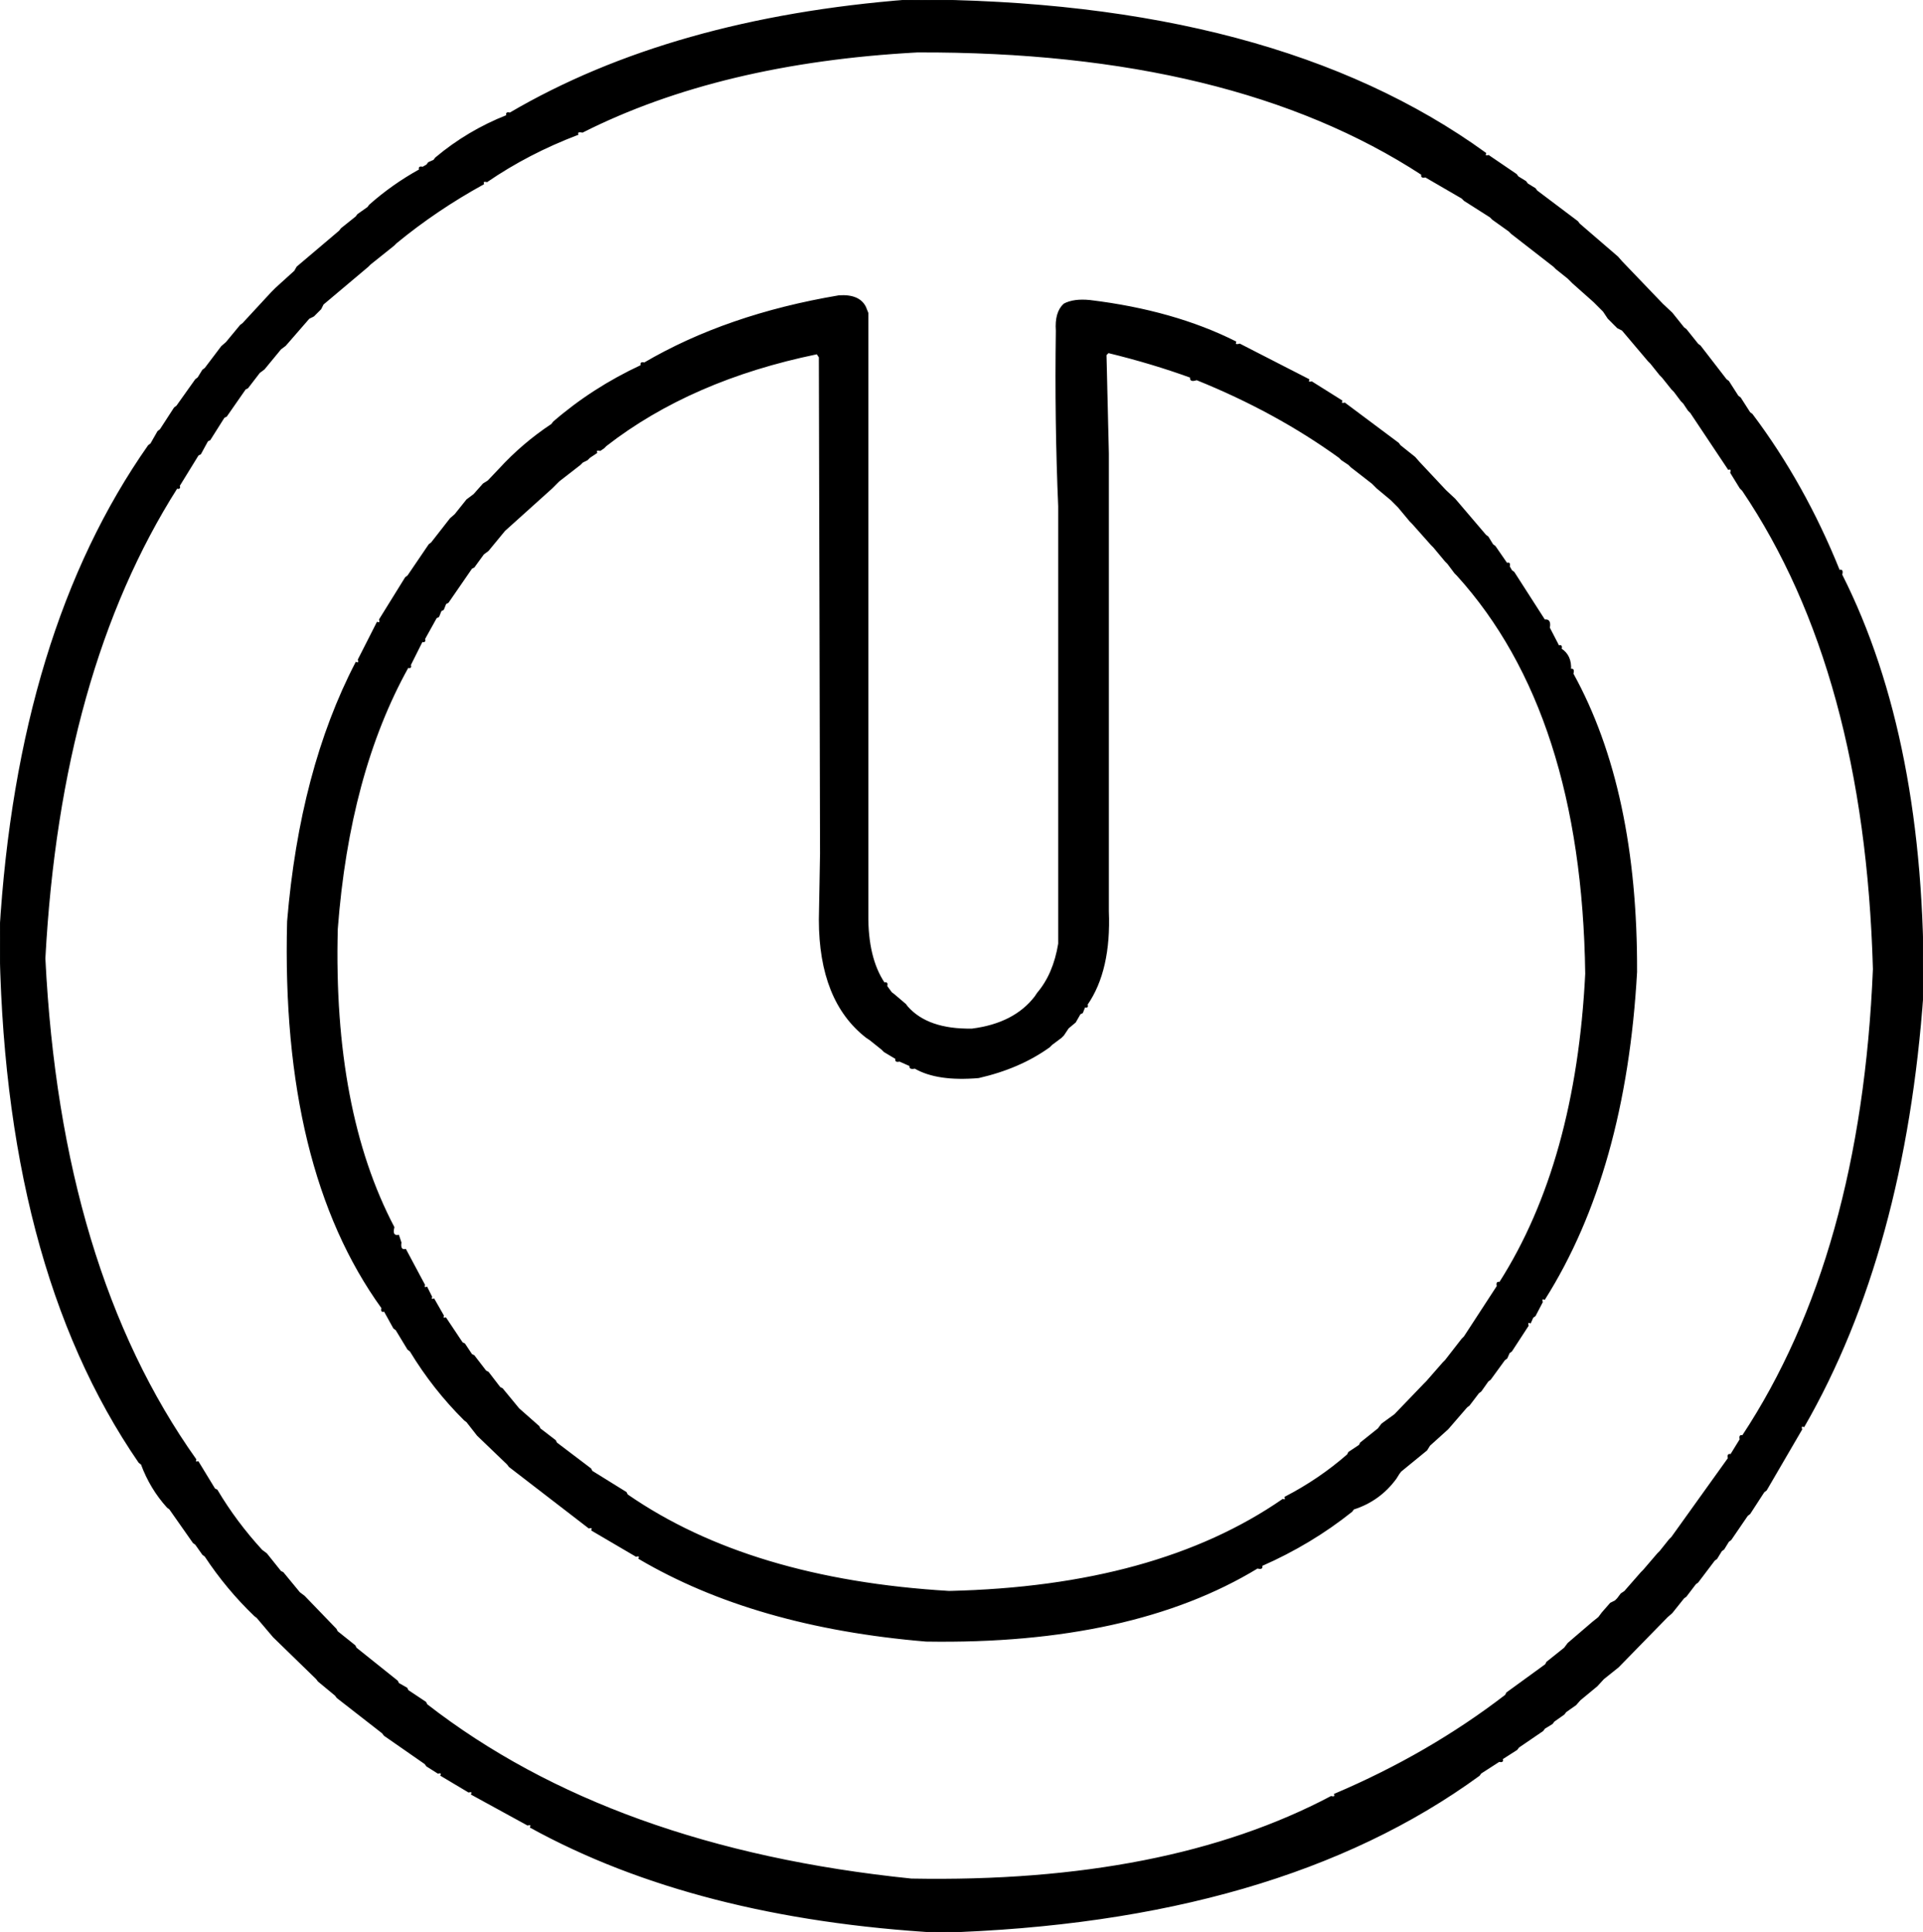 <svg xmlns:dc="http://purl.org/dc/elements/1.1/" xmlns="http://www.w3.org/2000/svg" width="1631" height="1639" version="1.1" desc="Created with decorsvg.com converter" viewBox="206 206 1631 1639">
                            <path fill="rgb(0,0,0)" stroke="rgb(5,6,6)" stroke-width="1" opacity="1" d="M 977.5 206 Q 1286.9 206.3 1466 336 Q 1464.8 339 1468.5 338 L 1492 354 L 1493.5 356 L 1500 360 L 1501.5 362 L 1508 366 L 1509.5 368 L 1544 394 L 1545.5 396 L 1578 424 L 1581.5 428 L 1616 464 L 1624 471.5 L 1634 484 L 1636 485.5 L 1646 498 L 1648 499.5 L 1670 528 L 1672 529.5 L 1680 542 L 1682 543.5 L 1690 556 L 1692 557.5 Q 1736.5 616.7 1766 690 Q 1769.3 688.7 1768 693.5 Q 1838.9 834.1 1837 1047.5 Q 1821.5 1267.3 1736 1416 Q 1733 1414.8 1734 1418.5 L 1704 1470 L 1702 1471.5 L 1690 1490 L 1688 1491.5 L 1674 1512 L 1672 1513.5 L 1668 1520 L 1666 1521.5 L 1662 1528 L 1660 1529.5 L 1646 1548 L 1644 1549.5 L 1636 1560 L 1634 1561.5 L 1624 1574 L 1620 1577.5 L 1578.5 1620 L 1566 1630 L 1560.5 1636 L 1546 1648 L 1542.5 1652 L 1534 1658 L 1532.5 1660 L 1524 1666 L 1522.5 1668 L 1516 1672 L 1514.5 1674 L 1494 1688 L 1492.5 1690 L 1480 1698 Q 1481.3 1701 1477.5 1700 L 1462 1710 L 1460.5 1712 Q 1289.6 1836.6 1002.5 1845 Q 796.2 1833.1 656 1756 Q 657.3 1753 653.5 1754 L 606 1728 Q 607.3 1725 603.5 1726 L 580 1712 Q 581.3 1709 577.5 1710 L 568 1704 L 566.5 1702 L 532 1678 L 530.5 1676 L 492 1646 L 490.5 1644 L 476 1632 L 474.5 1630 L 438 1594.5 L 424 1578 L 422 1576.5 Q 398.1 1553.5 380 1526 L 378 1524.5 L 372 1516 L 370 1514.5 L 350 1486 L 348 1484.5 Q 333.6 1468.6 326 1448 L 324 1446.5 Q 208.3 1278.2 206 996.5 Q 221.2 742 332 584 L 334 582.5 L 340 572 L 342 570.5 L 354 552 L 356 550.5 L 372 528 L 374 526.5 L 378 520 L 380 518.5 L 394 500 L 398 496.5 L 410 482 L 412 480.5 L 436.5 454 L 440 450.5 L 456 436 L 458 432.5 L 494 402 L 495.5 400 L 508 390 L 509.5 388 L 518 382 L 519.5 380 Q 539 362.7 562 350 Q 560.8 347 564.5 348 L 568 346 L 569.5 344 L 574 342 L 575.5 340 Q 602.6 317.2 636 304 Q 634.8 301 638.5 302 Q 775.6 221.6 977.5 206 Z M 984 250 Q 817 259 700 318 Q 695 317 696 320 Q 654 336 619 360 Q 615 359 616 362 Q 576 384 542 412 L 540 414 L 520 430 L 518 432 L 480 464 L 478 468 L 472 474 L 468 476 L 448 499 L 444 502 L 430 519 L 426 522 L 416 535 L 414 536 L 398 559 L 396 560 L 384 579 L 382 580 L 376 591 L 374 592 L 358 618 Q 359 621 356 620 Q 257 776 244 1019 Q 257 1282 372 1444 Q 371 1447 374 1446 L 388 1469 L 390 1470 Q 406 1497 428 1521 L 432 1524 L 444 1539 L 446 1540 L 460 1557 L 464 1560 L 491 1588 L 492 1590 L 507 1602 L 508 1604 L 543 1632 L 544 1634 L 551 1638 L 552 1640 L 567 1650 L 568 1652 Q 725 1774 979 1800 Q 1195 1804 1335 1730 Q 1339 1731 1338 1728 Q 1418 1694 1483 1644 L 1484 1642 L 1517 1618 L 1518 1616 L 1533 1604 L 1536 1600 L 1557 1582 L 1562 1578 L 1565 1574 L 1572 1566 L 1576 1564 L 1578 1562 L 1581 1558 L 1584 1556 L 1598 1540 L 1600 1538 L 1612 1524 L 1614 1522 L 1622 1512 L 1624 1510 L 1672 1443 Q 1671 1439 1674 1440 L 1682 1427 Q 1681 1423 1684 1424 Q 1785 1271 1795 1028 Q 1788 776 1684 622 L 1682 620 L 1674 607 Q 1675 603 1672 604 L 1640 556 L 1638 554 L 1634 548 L 1632 546 L 1626 538 L 1624 536 L 1616 526 L 1614 524 L 1606 514 L 1604 512 L 1582 486 L 1578 484 L 1570 476 L 1566 470 L 1558 462 L 1540 446 L 1536 442 L 1526 434 L 1524 432 L 1488 404 L 1486 402 L 1472 392 L 1470 390 L 1448 376 L 1446 374 L 1415 356 Q 1411 357 1412 354 Q 1251 249 984 250 Z "/><path fill="rgb(0,0,0)" stroke="rgb(5,6,6)" stroke-width="1" opacity="1" d="M 917.5 457 Q 934.7 455.8 940 466.5 L 942 471.5 L 942 981.5 Q 941.6 1018.6 956 1040 Q 959 1038.8 958 1042.5 L 962 1048 L 964 1049.5 L 974 1058 L 975.5 1060 Q 992.8 1079.7 1030.5 1079 Q 1066.4 1074.4 1084 1051.5 L 1086 1048.5 Q 1099.8 1032.3 1104 1006.5 L 1104 635.5 Q 1100.9 563.1 1102 486.5 Q 1100.9 470.9 1108.5 464 Q 1116.6 459.6 1130.5 461 Q 1201.5 469.6 1254 496 Q 1252.7 499.3 1257.5 498 L 1316 528 Q 1314.8 531 1318.5 530 L 1344 546 Q 1342.8 549 1346.5 548 L 1392 582 L 1393.5 584 L 1406 594 L 1409.5 598 L 1432 622 L 1440 629.5 L 1466 660 L 1468 661.5 L 1472 668 L 1474 669.5 L 1484 684 Q 1487 682.8 1486 686.5 L 1488 690 L 1490 691.5 L 1516 732 Q 1521.4 731.1 1520 738.5 L 1528 754 Q 1531 752.8 1530 756.5 Q 1538.7 762.1 1538 774 Q 1541.3 772.7 1540 777.5 Q 1594.6 876.4 1594 1030.5 Q 1584.6 1199.3 1516 1308 Q 1513 1306.8 1514 1310.5 L 1508 1322 L 1506 1323.5 L 1504 1328 Q 1501 1326.8 1502 1330.5 L 1488 1352 L 1486 1353.5 L 1484 1358 L 1482 1359.5 L 1470 1376 L 1468 1377.5 L 1462 1386 L 1460 1387.5 L 1452 1398 L 1450 1399.5 L 1434 1418 L 1418.5 1432 L 1416 1436 L 1394 1454 L 1392.5 1456 L 1390 1460 Q 1376.2 1478.9 1354 1486 L 1352.5 1488 Q 1318.1 1515.5 1276 1534 Q 1277.3 1537.3 1272.5 1536 Q 1165.8 1600.8 991.5 1598 Q 846.3 1585.9 748 1528 Q 749.3 1525 745.5 1526 L 708 1504 Q 709.3 1501 705.5 1502 L 638 1450 L 636.5 1448 L 611 1423.5 L 602 1412 L 600 1410.5 Q 573.5 1384.2 554 1352 L 552 1350.5 L 542 1334 L 540 1332.5 L 532 1318 Q 529 1319.3 530 1315.5 Q 444.5 1197 450 987.5 Q 460.7 859 508 768 Q 511 769.3 510 765.5 L 526 734 Q 529 735.3 528 731.5 L 550 696 L 552 694.5 L 570 668 L 572 666.5 L 588 646 L 592 642.5 L 602 630 L 608 625.5 L 616 616.5 L 620 614 L 629.5 604 Q 649.5 582.2 674 566 L 675.5 564 Q 708.6 535.3 750 516 Q 748.8 513 752.5 514 Q 822.5 473 917.5 457 Z M 1146 505 L 1144 507 L 1146 591 L 1146 979 Q 1148 1029 1128 1058 Q 1129 1061 1126 1060 L 1124 1065 L 1122 1066 L 1118 1073 L 1112 1078 L 1108 1084 L 1106 1086 L 1098 1092 L 1096 1094 Q 1071 1112 1036 1120 Q 1001 1123 982 1112 Q 977 1113 978 1110 L 969 1106 Q 965 1107 966 1104 L 956 1098 L 954 1096 L 944 1088 L 941 1086 Q 901 1055 901 986 L 902 930 L 901 509 L 899 506 Q 792 528 720 584 L 718 586 L 715 588 Q 711 587 712 590 L 706 594 L 704 596 L 700 598 L 698 600 L 680 614 L 674 620 L 654 638 L 634 656 L 620 673 L 616 676 L 608 687 L 606 688 L 586 717 L 584 718 L 582 723 L 580 724 L 578 729 L 576 730 L 566 748 Q 567 751 564 750 L 554 770 Q 555 773 552 772 Q 502 862 492 994 Q 488 1148 540 1247 Q 538 1255 544 1254 L 546 1260 Q 545 1267 550 1266 L 566 1296 Q 565 1299 568 1298 L 572 1306 Q 571 1309 574 1308 L 582 1322 Q 581 1325 584 1324 L 598 1345 L 600 1346 L 606 1355 L 608 1356 L 618 1369 L 620 1370 L 630 1383 L 632 1384 L 646 1401 L 663 1416 L 664 1418 L 677 1428 L 678 1430 L 707 1452 L 708 1454 L 737 1472 L 738 1474 Q 842 1546 1011 1556 Q 1187 1552 1294 1478 Q 1297 1479 1296 1476 Q 1325 1461 1349 1440 L 1350 1438 L 1359 1432 L 1360 1430 L 1375 1418 L 1378 1414 L 1389 1406 L 1414 1380 L 1416 1378 L 1430 1362 L 1432 1360 L 1446 1342 L 1448 1340 L 1476 1297 Q 1475 1293 1478 1294 Q 1543 1192 1551 1032 Q 1548 811 1442 694 L 1440 692 L 1434 684 L 1432 682 L 1422 670 L 1420 668 L 1404 650 L 1402 648 L 1392 636 L 1386 630 L 1374 620 L 1370 616 L 1352 602 L 1350 600 L 1344 596 L 1342 594 Q 1288 555 1221 528 Q 1215 530 1216 526 Q 1183 514 1146 505 Z "/></svg>